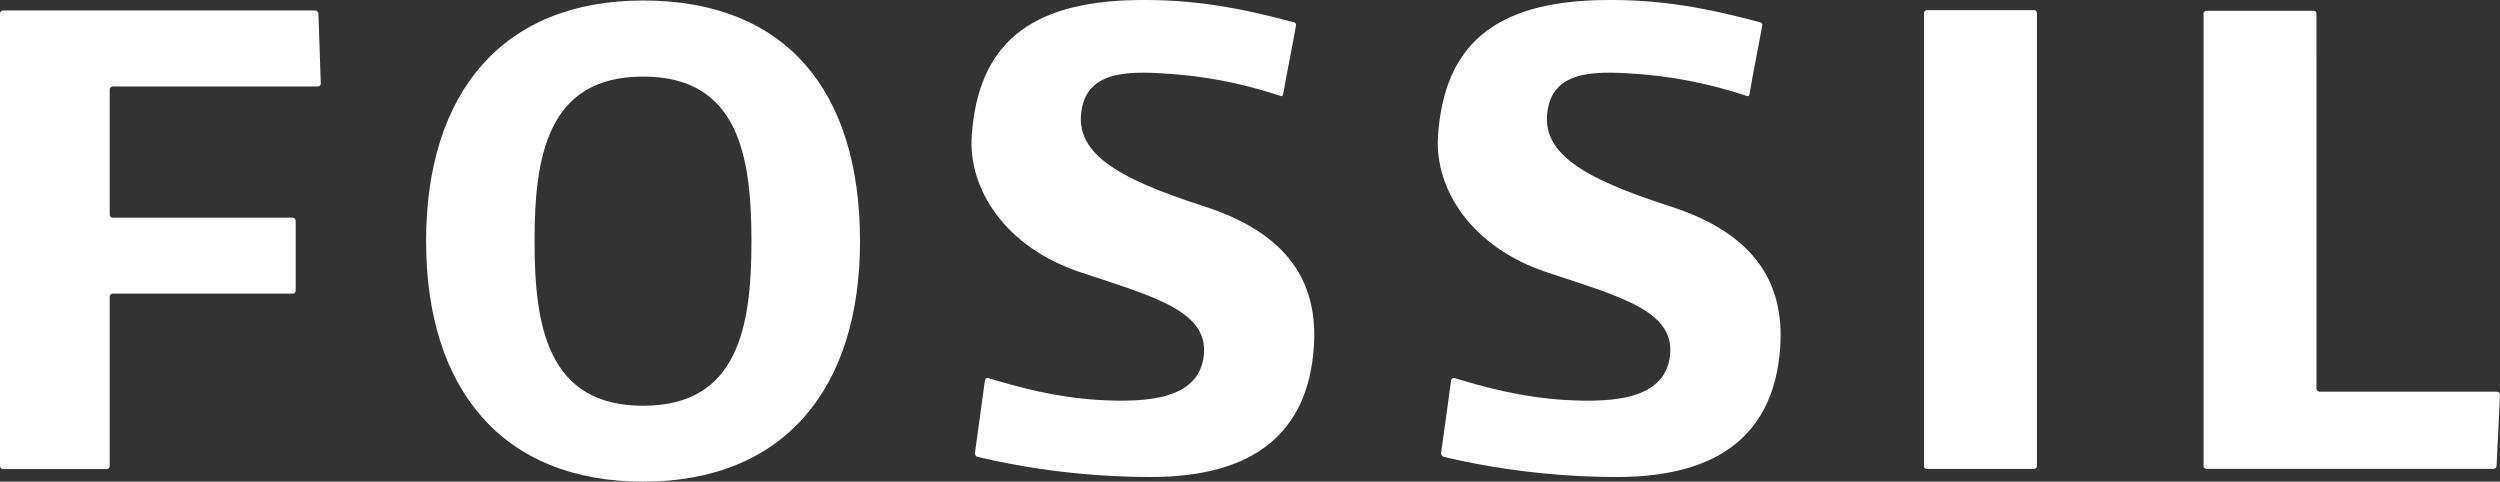 <?xml version="1.0" encoding="utf-8"?>
<!-- Generator: Adobe Illustrator 16.0.4, SVG Export Plug-In . SVG Version: 6.00 Build 0)  -->
<!DOCTYPE svg PUBLIC "-//W3C//DTD SVG 1.1//EN" "http://www.w3.org/Graphics/SVG/1.1/DTD/svg11.dtd">
<svg version="1.1" id="Layer_1" xmlns="http://www.w3.org/2000/svg" xmlns:xlink="http://www.w3.org/1999/xlink" x="0px" y="0px"
	 width="132.394px" height="25.508px" viewBox="1.306 0 132.394 25.508" enable-background="new 1.306 0 132.394 25.508"
	 xml:space="preserve">
<rect x="1.306" y="0" width="132.394" height="25.508" fill="#333333" stroke="none"/>
<g>
	<path fill="#FFFFFF" d="M89.751,10.925c-4.769-1.529-6.842-2.877-6.486-5.096c0.342-2.201,2.729-2.07,5.047-1.89
		c2.291,0.192,4.158,0.701,5.521,1.148c0.024,0.018,0.104-0.004,0.121-0.082c0.121-0.806,0.559-2.943,0.678-3.675
		c0.018-0.091-0.068-0.136-0.113-0.147c-2.789-0.755-5.336-1.235-8.381-1.179c-5.703,0.099-8.354,2.396-8.678,7.192
		c-0.191,2.799,1.748,5.893,5.776,7.228c4.029,1.334,6.904,2.086,6.486,4.57c-0.369,2.104-2.85,2.342-5.539,2.187
		c-2.354-0.144-4.348-0.705-5.834-1.156c-0.106-0.032-0.172,0.021-0.197,0.119c-0.11,0.864-0.424,3.071-0.53,3.849
		c-0.004,0.104,0.084,0.188,0.129,0.198c1.858,0.444,5.149,1.069,9.196,1.069c5.474,0,8.312-2.346,8.632-6.84
		C95.825,14.932,94.183,12.352,89.751,10.925z"/>
	<path fill="#FFFFFF" d="M65.068,10.925c-4.771-1.529-6.839-2.877-6.484-5.096c0.344-2.201,2.729-2.07,5.04-1.89
		c2.292,0.192,4.16,0.701,5.517,1.148c0.039,0.018,0.096-0.004,0.113-0.082c0.139-0.806,0.565-2.943,0.69-3.675
		c0.007-0.091-0.062-0.136-0.11-0.147c-2.793-0.755-5.339-1.235-8.379-1.179C55.75,0.103,53.101,2.4,52.766,7.196
		c-0.188,2.8,1.753,5.896,5.774,7.229c4.023,1.334,6.897,2.087,6.494,4.568c-0.367,2.104-2.847,2.342-5.539,2.188
		c-2.366-0.143-4.347-0.707-5.843-1.156c-0.096-0.031-0.168,0.021-0.188,0.117c-0.11,0.867-0.425,3.072-0.53,3.854
		c-0.003,0.102,0.075,0.188,0.124,0.195c1.856,0.445,5.167,1.07,9.191,1.07c5.478,0,8.31-2.348,8.632-6.844
		C71.138,14.932,69.495,12.352,65.068,10.925z"/>
	<path fill="#FFFFFF" d="M17.998,0.555H1.468c-0.098,0-0.162,0.075-0.162,0.155v23.971c0,0.088,0.064,0.16,0.162,0.16H6.96
		c0.088,0,0.155-0.072,0.155-0.16V15.71c0-0.082,0.071-0.16,0.161-0.16h9.525c0.092,0,0.164-0.064,0.164-0.15v-3.708
		c0-0.089-0.072-0.165-0.164-0.165H7.277c-0.09,0-0.161-0.07-0.161-0.162V4.74c0-0.085,0.071-0.16,0.161-0.16h10.861
		c0.089,0,0.156-0.069,0.156-0.157l-0.126-3.712C18.156,0.631,18.078,0.555,17.998,0.555z"/>
	<path fill="#FFFFFF" d="M109.023,0.537h-5.666c-0.1,0-0.16,0.068-0.16,0.156v23.991c0,0.084,0.062,0.149,0.16,0.149h5.666
		c0.09,0,0.154-0.065,0.154-0.149V0.693C109.177,0.605,109.111,0.537,109.023,0.537z"/>
	<path fill="#FFFFFF" d="M133.536,20.742h-9.396c-0.086,0-0.158-0.074-0.158-0.156l-0.002-19.854c0-0.099-0.065-0.161-0.16-0.161
		h-5.657c-0.086,0-0.162,0.062-0.162,0.161v23.951c0,0.084,0.076,0.146,0.162,0.146h15.186c0.088,0,0.164-0.062,0.168-0.146
		l0.183-3.771C133.697,20.813,133.634,20.742,133.536,20.742z"/>
	<g>
		<path fill="#FFFFFF" d="M35.363,0.026c-7.436,0-11.492,4.878-11.492,12.743c0,7.857,4.059,12.738,11.492,12.738
			S46.85,20.626,46.85,12.769C46.85,4.787,42.901,0.026,35.363,0.026z M35.363,21.488c-5.05,0-5.749-4.193-5.749-8.719
			c0-4.52,0.699-8.714,5.749-8.714c5.045,0,5.738,4.192,5.738,8.714C41.101,17.294,40.407,21.488,35.363,21.488z"/>
	</g>
</g>
</svg>
